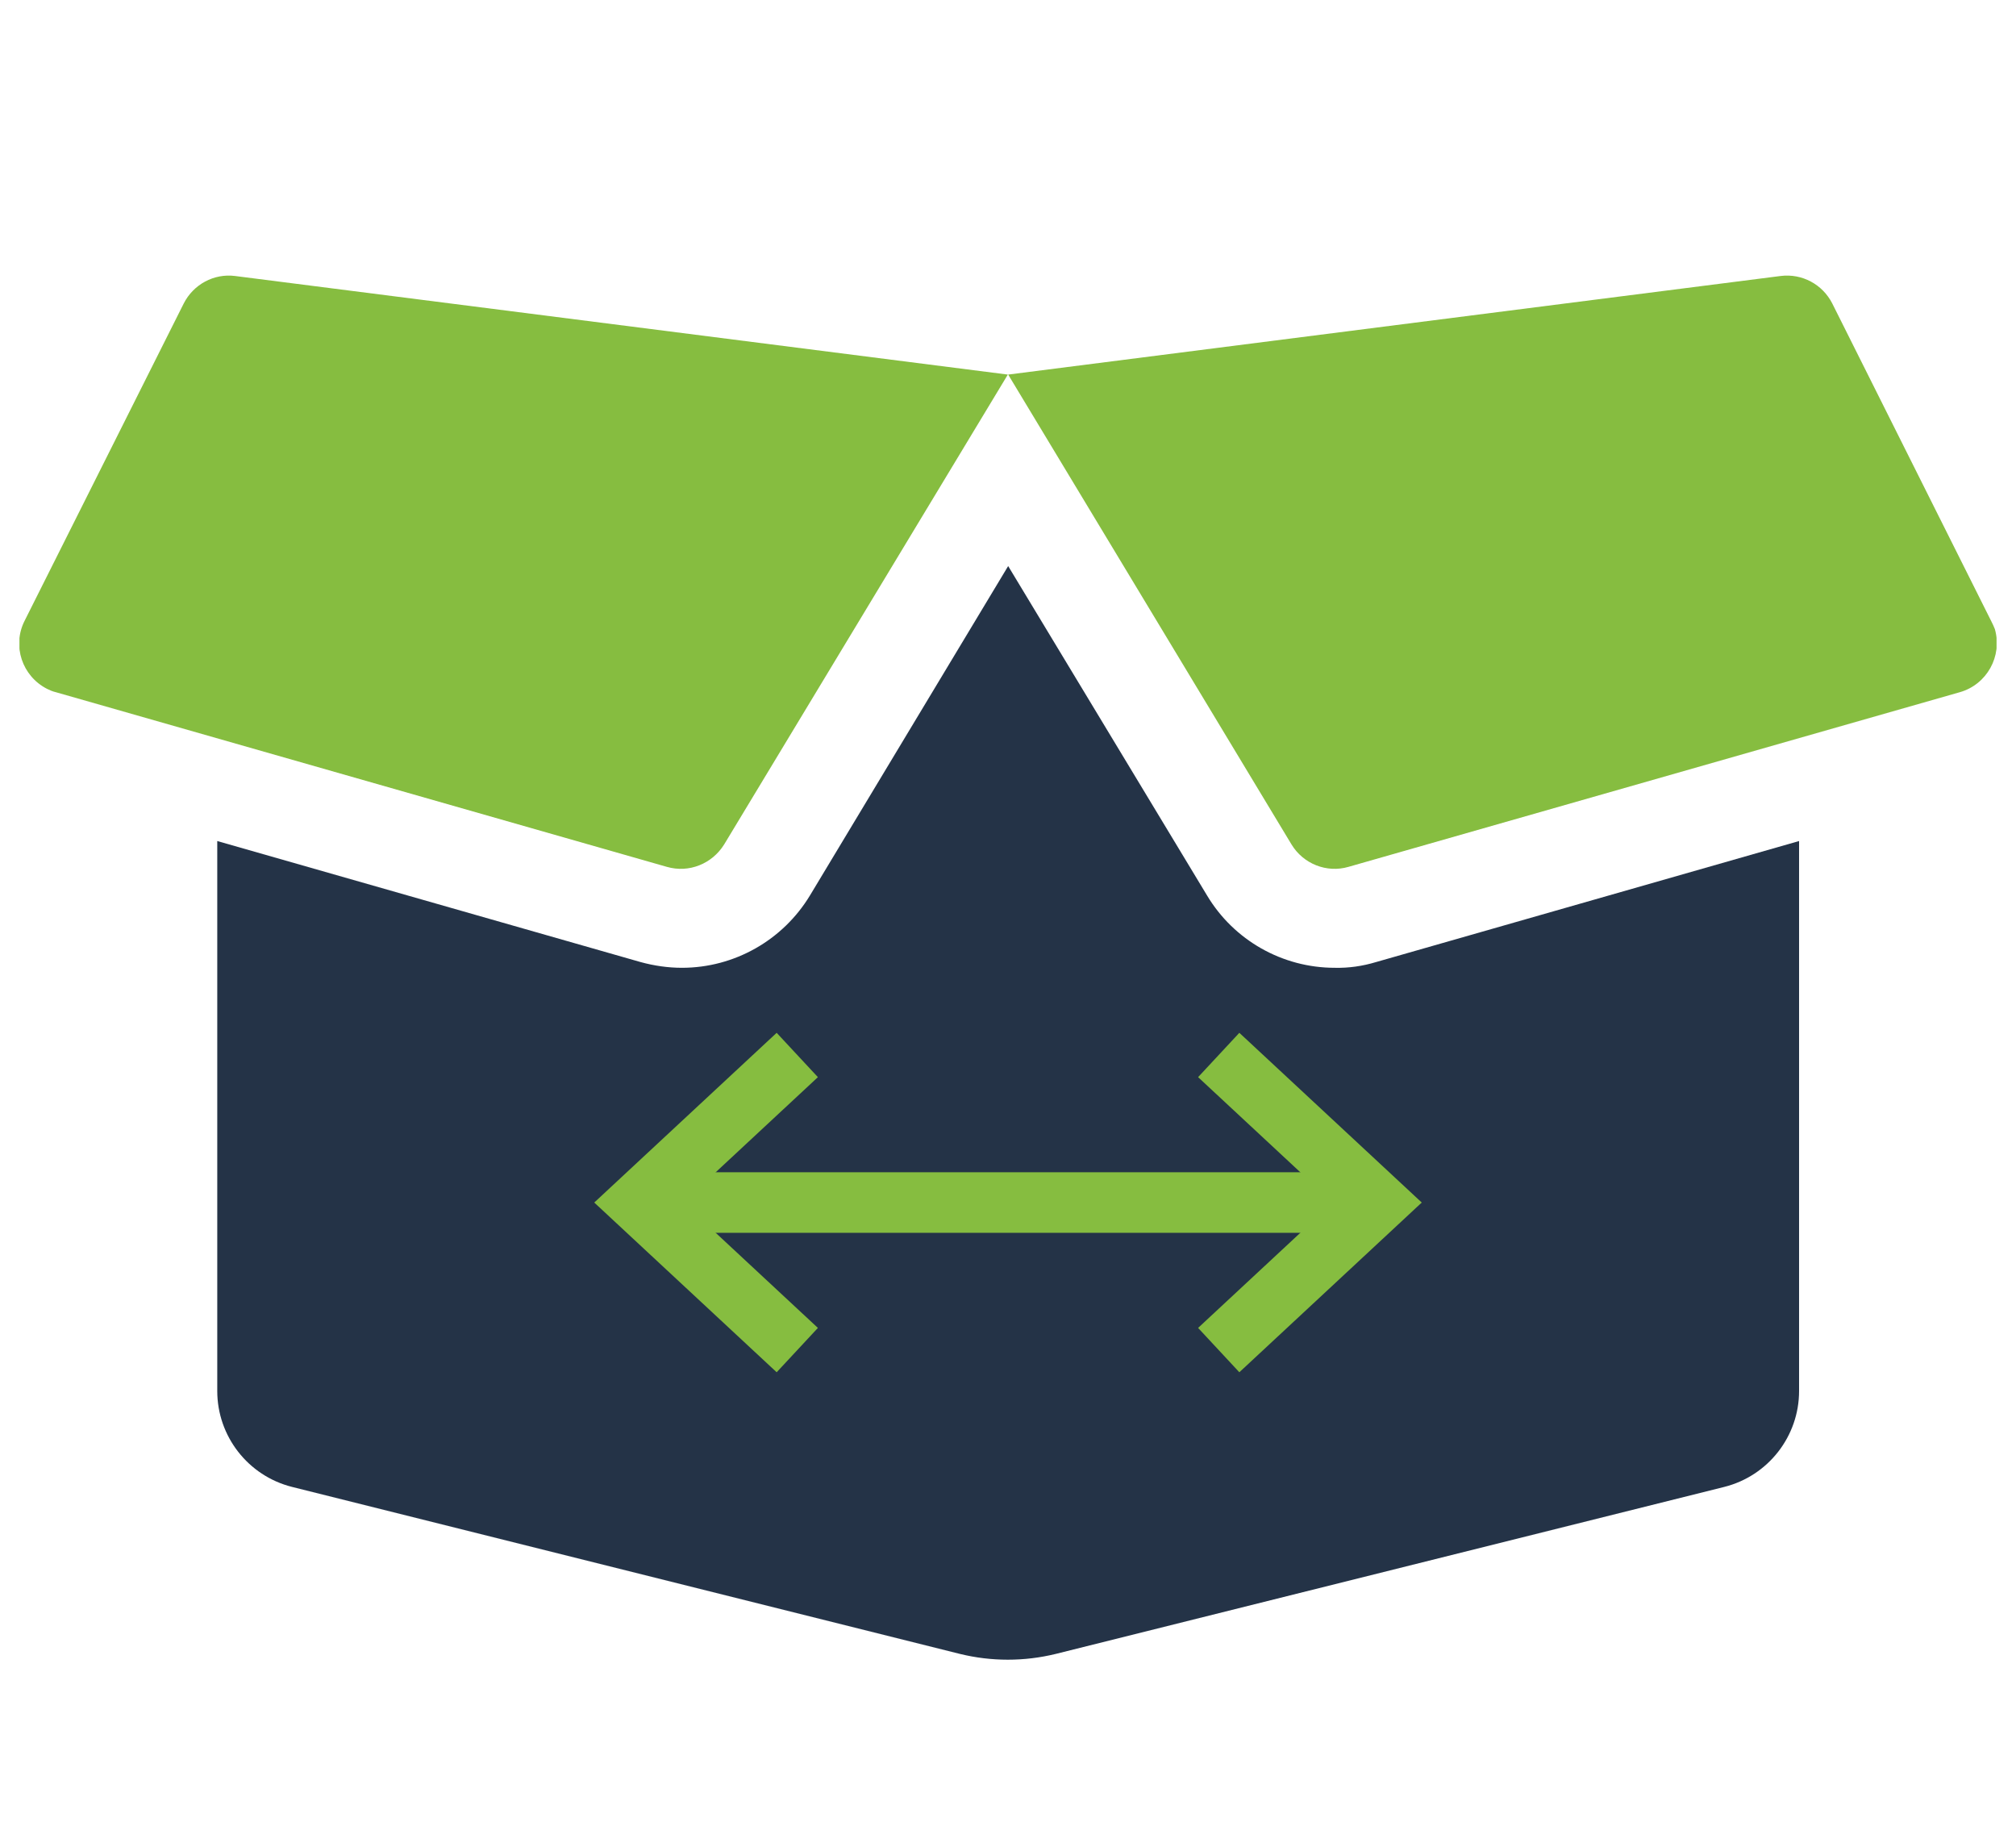 <?xml version="1.0" encoding="utf-8"?>
<!-- Generator: Adobe Illustrator 28.0.0, SVG Export Plug-In . SVG Version: 6.00 Build 0)  -->
<svg version="1.0" id="Ebene_1" xmlns="http://www.w3.org/2000/svg" xmlns:xlink="http://www.w3.org/1999/xlink" x="0px" y="0px"
	 viewBox="0 0 60.13 54.95" style="enable-background:new 0 0 60.13 54.95;" xml:space="preserve">
<style type="text/css">
	.st0{clip-path:url(#SVGID_00000026844054849295075090000008022499219202737037_);fill:#243347;}
	.st1{clip-path:url(#SVGID_00000026844054849295075090000008022499219202737037_);fill:#86BD40;}
	.st2{fill:none;stroke:#86BD40;stroke-width:1.806;}
</style>
<g>
	<defs>
		<rect id="SVGID_1_" x="0.58" y="8.21" width="58.97" height="41.28"/>
	</defs>
	<clipPath id="SVGID_00000067948493856043082500000017046207864351804335_">
		<use xlink:href="#SVGID_1_"  style="overflow:visible;"/>
	</clipPath>
	<path style="clip-path:url(#SVGID_00000067948493856043082500000017046207864351804335_);fill:#243347;" d="M6.48,25.08v16.4
		c0,1.35,0.92,2.53,2.23,2.86l19.92,4.98c0.94,0.23,1.92,0.23,2.86,0l19.94-4.98c1.31-0.33,2.23-1.51,2.23-2.86v-16.4l-12.62,3.61
		c-0.4,0.12-0.81,0.18-1.23,0.17c-1.56,0-3.01-0.82-3.81-2.16l-5.93-9.82l-5.91,9.82c-0.81,1.34-2.26,2.16-3.82,2.16
		c-0.41,0-0.83-0.06-1.23-0.17L6.48,25.08z"/>
	<path style="clip-path:url(#SVGID_00000067948493856043082500000017046207864351804335_);fill:#86BD40;" d="M5.48,9.05l-4.75,9.47
		c-0.37,0.74-0.07,1.64,0.67,2.02c0.08,0.04,0.17,0.08,0.26,0.1l18.23,5.21c0.66,0.19,1.35-0.09,1.71-0.67l8.46-14.01L7.01,8.23
		C6.38,8.15,5.77,8.48,5.48,9.05 M59.39,18.52l-4.74-9.47c-0.29-0.57-0.9-0.9-1.54-0.82l-23.04,2.94l8.45,14.01
		c0.35,0.58,1.05,0.86,1.7,0.67l18.24-5.21c0.8-0.23,1.27-1.07,1.04-1.88C59.47,18.68,59.43,18.6,59.39,18.52"/>
</g>
<line class="st2" x1="19.05" y1="35.86" x2="41.08" y2="35.86"/>
<polyline class="st2" points="23.78,40.26 19.05,35.86 23.78,31.46 "/>
<polyline class="st2" points="36.35,31.46 41.08,35.86 36.35,40.26 "/>
</svg>
